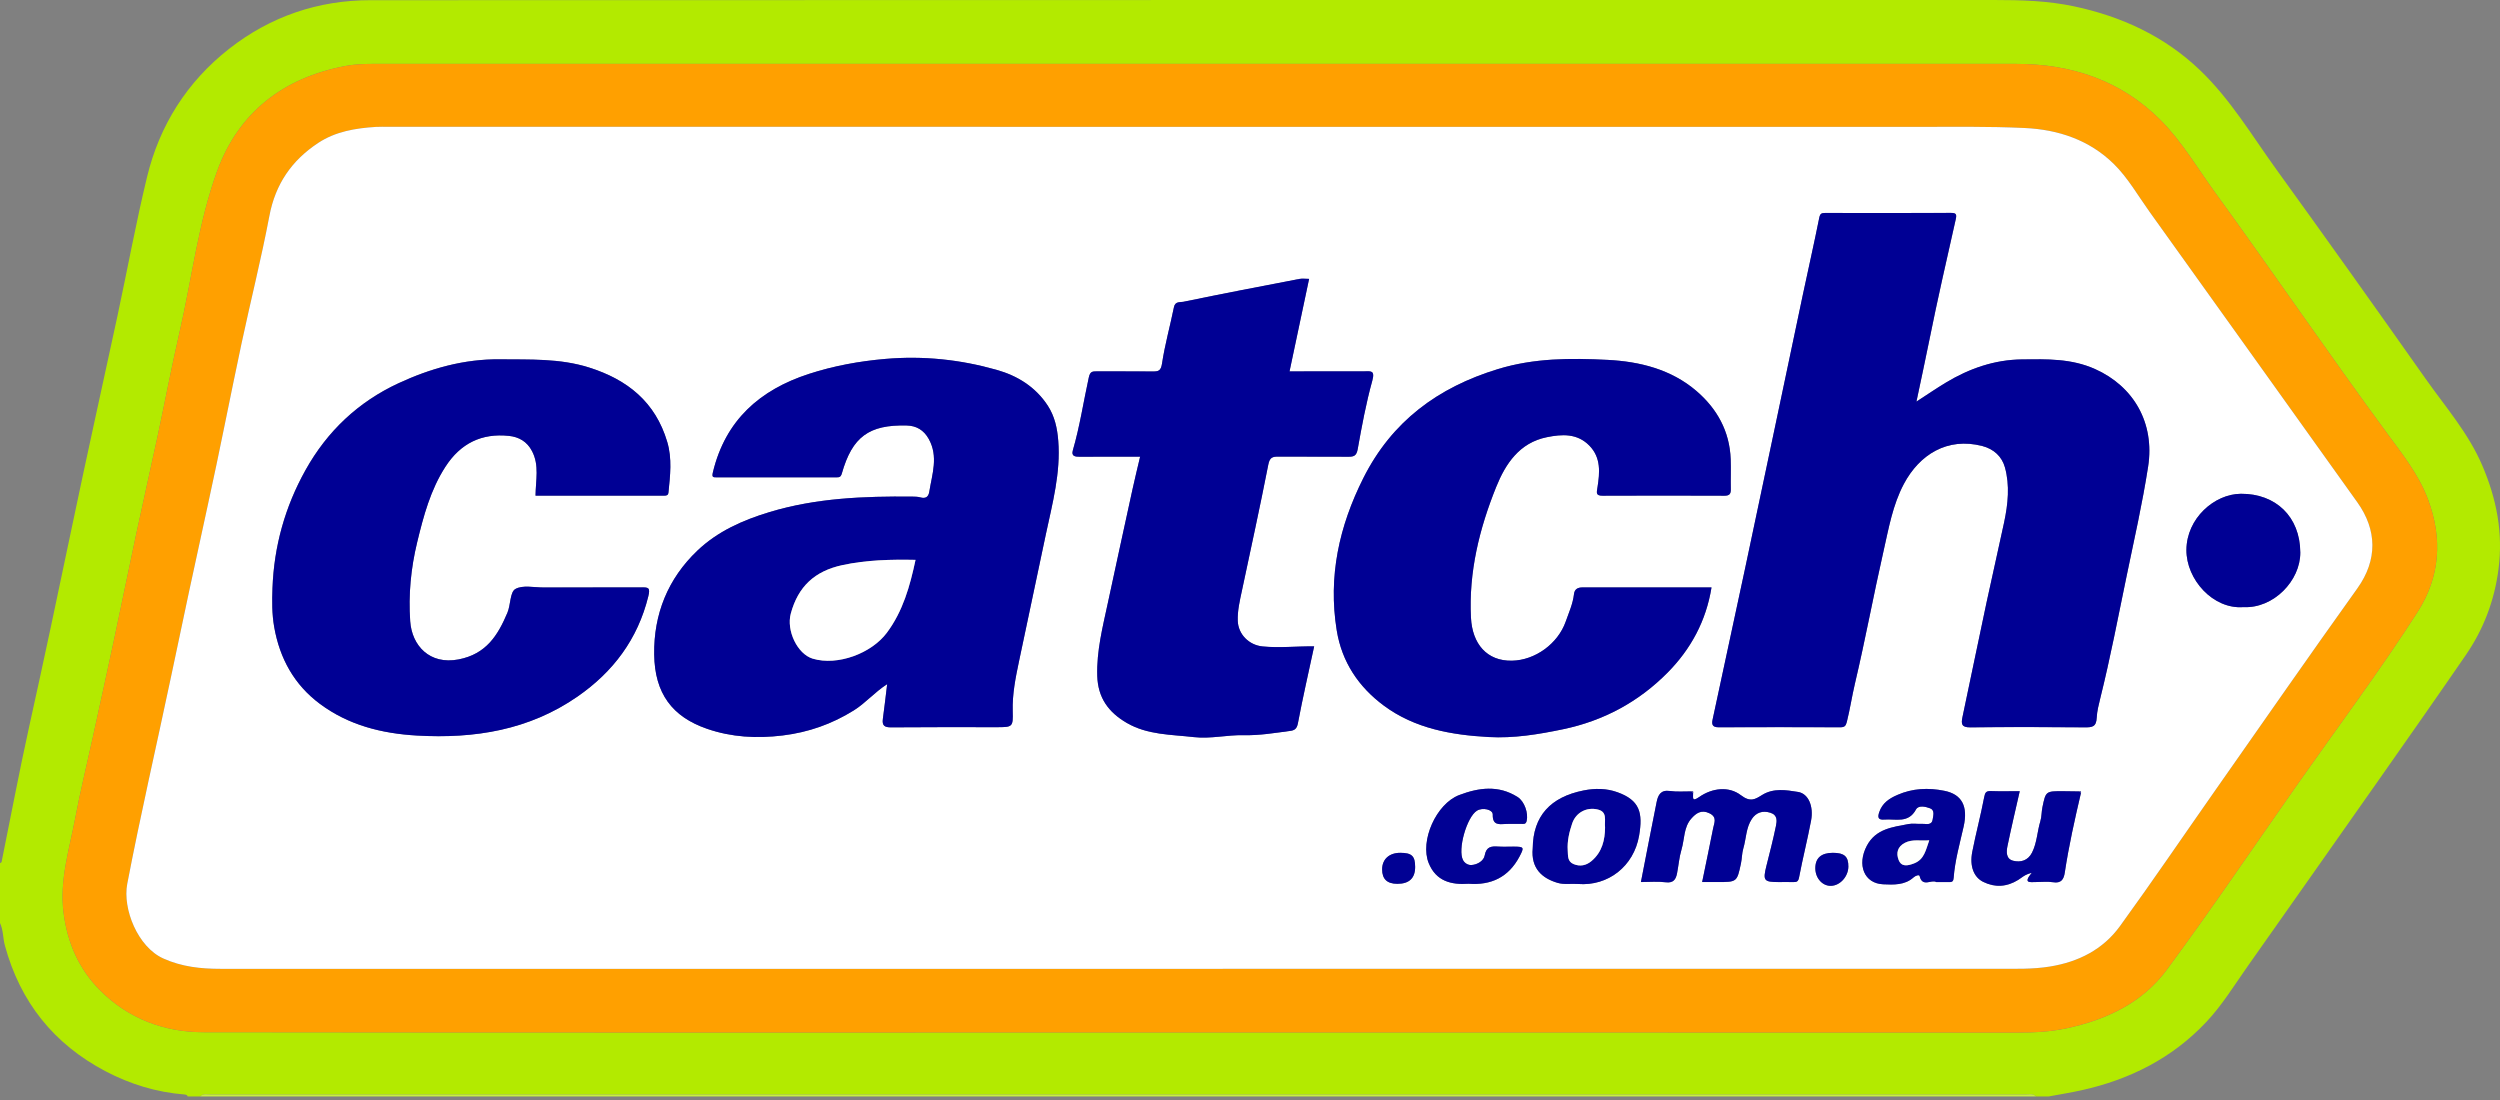 <?xml version="1.0" encoding="UTF-8"?> <svg xmlns="http://www.w3.org/2000/svg" width="300" height="132" viewBox="0 0 300 132" fill="none"><rect x="0" y="0" width="300" height="132" fill="#808080" stroke="none"/><g clip-path="url(#clip0_655_1017)"><path d="M297.879 55.872C296.216 51.975 293.463 48.844 291.075 45.456C285.155 37.06 279.2 28.691 273.184 20.364C270.243 16.294 267.671 11.933 263.998 8.419C259.736 4.341 254.592 1.979 248.893 0.762C245.724 0.087 242.49 0 239.256 0C174.322 0.007 109.391 -0.005 44.459 0.022C38.177 0.022 32.448 1.977 27.5 5.853C22.45 9.812 19.142 15.03 17.64 21.258C16.312 26.756 15.294 32.327 14.107 37.86C12.313 46.219 10.44 54.563 8.695 62.935C7.008 71.031 5.288 79.119 3.501 87.195C2.307 92.592 1.291 98.028 0.188 103.447C0.176 103.501 0.064 103.536 0 103.578V110.765C0.406 111.615 0.344 112.568 0.585 113.455C2.423 120.24 6.45 125.279 12.657 128.547C15.623 130.109 18.788 131.075 22.145 131.338C22.321 131.35 22.462 131.398 22.527 131.579H24.011C24.38 131.184 24.863 131.338 25.297 131.338C97.881 131.331 170.461 131.331 243.042 131.338C243.479 131.338 243.962 131.184 244.328 131.579H245.815C247.141 131.331 248.474 131.12 249.79 130.829C255.568 129.545 260.668 126.987 264.761 122.634C266.669 120.605 268.119 118.221 269.717 115.953C275.03 108.411 280.345 100.871 285.643 93.319C289.077 88.427 292.509 83.535 295.894 78.608C298.028 75.503 299.328 72.091 299.819 68.311C300.387 63.938 299.594 59.885 297.879 55.872ZM290.103 73.45C285.561 80.53 280.511 87.262 275.679 94.146C270.473 101.569 265.393 109.084 260.011 116.378C257.097 120.327 252.783 122.365 248.023 123.389C246.09 123.806 244.13 123.913 242.15 123.91C206.131 123.893 170.115 123.898 134.098 123.898C98.081 123.898 60.992 123.92 24.44 123.868C19.685 123.863 15.376 122.231 11.983 118.814C9.471 116.281 8.083 113.149 7.625 109.521C7.131 105.605 8.311 101.967 9.012 98.246C9.627 94.988 10.42 91.762 11.126 88.521C12.001 84.518 12.883 80.517 13.738 76.512C14.617 72.384 15.455 68.249 16.337 64.122C17.187 60.156 18.084 56.202 18.934 52.236C19.816 48.109 20.599 43.962 21.548 39.849C23.032 33.404 23.788 26.751 26.055 20.538C28.635 13.468 34.017 9.325 41.448 7.917C42.635 7.694 43.82 7.664 45.014 7.664C110.654 7.664 176.292 7.661 241.932 7.666C248.59 7.666 254.528 9.651 259.288 14.434C261.85 17.009 263.691 20.185 265.822 23.116C272.773 32.689 279.438 42.464 286.446 51.995C288.287 54.501 290.244 56.945 291.359 59.925C293.131 64.656 292.814 69.228 290.103 73.45Z" fill="#B3EA00"></path><path d="M24.011 131.579C24.38 131.184 24.863 131.338 25.297 131.338C97.878 131.331 170.461 131.331 243.042 131.338C243.476 131.338 243.959 131.184 244.328 131.579H24.011Z" fill="#C6EF40"></path><path d="M291.359 59.925C290.244 56.945 288.287 54.501 286.446 51.995C279.438 42.464 272.772 32.689 265.822 23.116C263.691 20.185 261.85 17.009 259.288 14.434C254.527 9.651 248.59 7.666 241.932 7.666C176.292 7.661 110.654 7.664 45.014 7.664C43.819 7.664 42.635 7.694 41.448 7.917C34.017 9.325 28.635 13.468 26.055 20.538C23.788 26.751 23.032 33.404 21.548 39.849C20.599 43.962 19.816 48.109 18.934 52.236C18.084 56.202 17.187 60.156 16.337 64.122C15.455 68.249 14.617 72.384 13.738 76.512C12.883 80.517 12.001 84.518 11.126 88.521C10.42 91.762 9.627 94.988 9.012 98.246C8.311 101.967 7.131 105.605 7.624 109.521C8.083 113.149 9.471 116.281 11.983 118.814C15.375 122.231 19.684 123.863 24.44 123.868C60.992 123.92 97.546 123.898 134.098 123.898C170.65 123.898 206.131 123.893 242.15 123.91C244.13 123.913 246.09 123.806 248.023 123.389C252.783 122.365 257.097 120.327 260.011 116.378C265.393 109.084 270.473 101.569 275.679 94.146C280.511 87.262 285.561 80.53 290.103 73.45C292.814 69.228 293.131 64.656 291.359 59.925ZM282.882 70.606C277.151 78.618 271.531 86.711 265.874 94.777C262.05 100.231 258.309 105.744 254.399 111.133C252.357 113.944 249.416 115.432 245.971 115.988C243.927 116.318 241.883 116.254 239.836 116.254C204.607 116.264 169.376 116.261 134.147 116.261C98.919 116.261 62.367 116.259 26.477 116.261C24.11 116.261 21.835 116.023 19.605 115.022C16.515 113.639 14.697 109.047 15.269 106.064C16.865 97.75 18.775 89.507 20.52 81.23C21.969 74.329 23.434 67.432 24.95 60.546C26.363 54.131 27.609 47.679 28.977 41.252C30.07 36.131 31.353 31.048 32.327 25.907C33.048 22.085 35.013 19.244 38.177 17.155C40.266 15.777 42.662 15.38 45.111 15.228C45.604 15.198 46.099 15.218 46.595 15.218C107.691 15.218 168.786 15.216 229.882 15.223C234.251 15.223 238.627 15.156 242.99 15.362C246.99 15.551 250.719 16.79 253.648 19.666C255.348 21.337 256.54 23.453 257.93 25.393C262.308 31.497 266.677 37.611 271.048 43.721C274.995 49.241 278.947 54.754 282.885 60.282C285.236 63.581 285.336 67.177 282.882 70.606Z" fill="#FFA000"></path><path d="M282.885 60.282C278.948 54.754 274.995 49.241 271.048 43.721C266.677 37.611 262.308 31.497 257.93 25.393C256.54 23.453 255.348 21.337 253.648 19.666C250.719 16.79 246.99 15.551 242.99 15.362C238.627 15.156 234.251 15.223 229.882 15.223C168.786 15.216 107.691 15.218 46.595 15.218C46.099 15.218 45.604 15.198 45.111 15.228C42.663 15.38 40.266 15.777 38.178 17.155C35.013 19.244 33.048 22.085 32.327 25.907C31.353 31.048 30.07 36.131 28.977 41.252C27.609 47.679 26.363 54.131 24.95 60.546C23.434 67.432 21.969 74.329 20.52 81.23C18.775 89.507 16.865 97.75 15.269 106.064C14.697 109.047 16.515 113.639 19.605 115.022C21.836 116.023 24.11 116.261 26.477 116.261C62.367 116.259 98.257 116.261 134.148 116.261C170.038 116.261 204.607 116.261 239.836 116.254C241.883 116.254 243.927 116.318 245.971 115.988C249.416 115.432 252.357 113.944 254.399 111.133C258.309 105.744 262.051 100.231 265.874 94.777C271.531 86.711 277.151 78.618 282.883 70.606C285.336 67.177 285.237 63.581 282.885 60.282ZM77.792 71.56C76.521 76.703 73.575 80.619 69.305 83.579C63.495 87.61 56.948 88.663 50.02 88.263C45.772 88.015 41.803 87.009 38.376 84.454C35.31 82.169 33.559 79.02 32.897 75.225C32.627 73.668 32.639 72.124 32.694 70.579C32.877 65.54 34.2 60.809 36.663 56.398C39.265 51.735 42.987 48.228 47.797 45.993C51.643 44.21 55.694 43.065 60.006 43.112C63.589 43.152 67.167 42.99 70.668 44.091C75.287 45.546 78.642 48.233 80.064 53.028C80.664 55.045 80.414 57.059 80.211 59.086C80.176 59.428 79.99 59.473 79.722 59.473H64.263C64.285 57.613 64.736 55.852 63.846 54.139C63.249 52.984 62.268 52.43 61.071 52.303C57.79 51.958 55.263 53.205 53.454 55.999C51.648 58.788 50.817 61.934 50.054 65.09C49.306 68.185 48.999 71.336 49.222 74.545C49.422 77.478 51.558 79.795 55.015 79.132C58.36 78.489 59.745 76.221 60.885 73.529C61.284 72.585 61.185 71.066 61.832 70.686C62.697 70.176 64.062 70.497 65.214 70.494C69.132 70.487 73.049 70.499 76.967 70.484C77.777 70.479 78.057 70.479 77.792 71.56ZM125.51 64.082C124.427 69.158 123.359 74.239 122.288 79.32C121.869 81.307 121.468 83.284 121.525 85.343C121.58 87.26 121.503 87.262 119.572 87.262C115.365 87.262 111.157 87.243 106.947 87.282C106.14 87.29 105.832 87.076 105.944 86.264C106.135 84.876 106.291 83.485 106.459 82.097C104.938 83.073 103.87 84.367 102.447 85.253C99.823 86.885 97.021 87.876 93.923 88.256C90.809 88.636 87.79 88.472 84.849 87.456C80.662 86.013 78.568 83.212 78.503 78.536C78.436 73.686 80.151 69.444 83.68 66.081C86.113 63.762 89.119 62.426 92.325 61.455C97.928 59.758 103.672 59.542 109.453 59.592C109.78 59.595 110.119 59.6 110.431 59.684C111.076 59.865 111.415 59.642 111.517 58.994C111.854 56.883 112.627 54.784 111.447 52.668C110.848 51.598 109.961 51.086 108.806 51.059C104.276 50.947 102.274 52.417 101.023 56.808C100.891 57.275 100.691 57.28 100.356 57.28H85.999C85.565 57.28 85.402 57.28 85.55 56.664C87.05 50.428 91.175 46.788 97.053 44.875C100.041 43.904 103.099 43.343 106.251 43.07C110.808 42.675 115.236 43.149 119.59 44.381C122.095 45.087 124.258 46.423 125.73 48.675C126.568 49.959 126.875 51.402 126.991 52.899C127.291 56.731 126.298 60.392 125.51 64.082ZM155.743 86.823C155.619 87.471 155.309 87.645 154.831 87.709C152.982 87.95 151.141 88.266 149.263 88.223C147.258 88.176 145.266 88.685 143.261 88.454C140.526 88.136 137.711 88.206 135.201 86.743C133.018 85.472 131.749 83.733 131.672 81.109C131.583 78.111 132.319 75.26 132.936 72.382C133.915 67.815 134.908 63.253 135.907 58.691C136.184 57.417 136.499 56.15 136.814 54.804C134.353 54.804 131.965 54.792 129.576 54.812C129.006 54.816 128.535 54.749 128.741 54.037C129.576 51.163 130.017 48.203 130.659 45.288C130.815 44.577 131.087 44.562 131.608 44.565C133.835 44.575 136.061 44.555 138.288 44.577C138.977 44.585 139.304 44.538 139.44 43.634C139.785 41.351 140.414 39.114 140.875 36.849C141.021 36.134 141.638 36.29 141.99 36.218C146.621 35.262 151.268 34.368 155.911 33.477C156.268 33.409 156.647 33.469 157.091 33.469C156.308 37.162 155.537 40.81 154.742 44.567C157.745 44.567 160.704 44.575 163.662 44.565C164.43 44.562 165.037 44.374 164.676 45.678C163.93 48.374 163.414 51.139 162.924 53.895C162.782 54.682 162.48 54.816 161.811 54.812C159.006 54.792 156.201 54.814 153.399 54.797C152.705 54.792 152.363 54.884 152.194 55.748C151.203 60.814 150.096 65.858 149.023 70.907C148.77 72.091 148.485 73.271 148.527 74.498C148.579 76.124 149.877 77.416 151.496 77.575C153.545 77.778 155.594 77.542 157.698 77.567C157.019 80.721 156.323 83.761 155.743 86.823ZM160.409 75.64C159.363 69.173 160.701 63.136 163.61 57.357C167.03 50.562 172.541 46.499 179.734 44.294C184.103 42.956 188.516 42.958 192.926 43.187C196.755 43.383 200.529 44.309 203.567 46.909C206.05 49.038 207.561 51.749 207.685 55.102C207.73 56.299 207.673 57.499 207.7 58.696C207.715 59.267 207.536 59.488 206.929 59.485C202.063 59.465 197.193 59.463 192.324 59.483C191.472 59.488 191.598 59.128 191.7 58.494C191.98 56.721 192.143 54.918 190.724 53.471C189.262 51.983 187.438 52.095 185.614 52.465C182.331 53.133 180.663 55.666 179.553 58.41C177.529 63.422 176.238 68.654 176.518 74.13C176.679 77.272 178.431 79.34 181.434 79.286C184.224 79.236 186.955 77.237 187.881 74.604C188.263 73.522 188.749 72.461 188.88 71.301C188.949 70.688 189.343 70.492 189.903 70.492C195.057 70.494 200.209 70.494 205.381 70.494C204.734 74.525 202.885 77.905 200.125 80.696C196.656 84.21 192.458 86.487 187.562 87.508C184.606 88.127 181.652 88.611 178.646 88.442C174.178 88.194 169.79 87.426 166.088 84.692C163.055 82.454 161.028 79.462 160.409 75.64ZM167.674 106.057C166.45 106.052 165.858 105.486 165.858 104.321C165.858 103.156 166.703 102.334 168.046 102.339C169.416 102.344 169.815 102.724 169.817 104.033C169.822 105.379 169.096 106.064 167.674 106.057ZM183.196 98.52C183.087 98.959 182.804 98.86 182.544 98.867C181.927 98.88 181.307 98.843 180.69 98.877C179.853 98.924 179.1 99.034 179.129 97.752C179.144 97.129 177.9 96.868 177.234 97.283C176.012 98.04 174.89 101.967 175.569 103.223C175.764 103.588 176.178 103.834 176.585 103.804C177.318 103.752 178.047 103.29 178.16 102.662C178.359 101.577 178.961 101.535 179.791 101.589C180.408 101.629 181.027 101.594 181.647 101.597C182.888 101.604 182.938 101.664 182.328 102.809C181.027 105.262 178.934 106.258 176.218 106.049C174.126 106.196 172.325 105.729 171.45 103.586C170.355 100.901 172.355 96.451 175.1 95.408C177.464 94.509 179.828 94.189 182.115 95.644C182.95 96.175 183.421 97.601 183.196 98.52ZM196.695 100.256C196.064 103.971 192.949 106.357 189.366 106.077C188.553 106.012 187.713 106.179 186.913 105.943C185.047 105.394 183.696 104.202 183.927 101.798C183.966 97.914 186.063 95.649 190.02 94.857C191.44 94.571 192.79 94.608 194.056 95.055C196.795 96.024 197.156 97.551 196.695 100.256ZM217.329 98.47C216.898 100.75 216.323 103.005 215.889 105.285C215.79 105.806 215.592 105.861 215.181 105.851C214.603 105.836 214.026 105.851 213.449 105.851C211.655 105.848 211.528 105.672 211.969 103.904C212.368 102.317 212.782 100.732 213.109 99.128C213.233 98.52 213.33 97.807 212.438 97.529C211.496 97.233 210.728 97.514 210.22 98.274C209.514 99.327 209.546 100.638 209.194 101.823C209.023 102.396 209.04 103.022 208.914 103.611C208.438 105.851 208.431 105.851 206.084 105.851H204.256C204.711 103.633 205.16 101.502 205.581 99.367C205.708 98.733 206.082 98.065 205.14 97.601C204.149 97.114 203.512 97.606 202.957 98.229C202.03 99.275 202.149 100.708 201.775 101.959C201.503 102.876 201.428 103.852 201.245 104.798C201.101 105.533 200.806 105.992 199.88 105.876C198.908 105.754 197.912 105.851 196.908 105.851C197.543 102.605 198.152 99.429 198.792 96.26C198.96 95.428 199.272 94.765 200.383 94.924C201.232 95.045 202.112 94.963 202.977 94.973C203.165 94.916 203.23 94.983 203.173 95.17C203.197 95.641 202.965 96.299 203.891 95.651C205.477 94.541 207.467 94.33 208.897 95.42C210.061 96.309 210.626 95.91 211.469 95.391C212.837 94.549 214.348 94.809 215.761 95.035C217.017 95.234 217.651 96.766 217.329 98.472V98.47ZM219.743 106.3C218.719 106.342 217.862 105.409 217.842 104.232C217.822 102.98 218.536 102.339 219.948 102.339C221.361 102.339 221.817 102.796 221.804 103.998C221.789 105.18 220.825 106.256 219.743 106.3ZM235.634 99.195C235.175 101.234 234.593 103.251 234.437 105.344C234.409 105.709 234.293 105.861 233.929 105.848C233.436 105.836 232.94 105.846 232.343 105.846C231.798 105.496 230.685 106.529 230.353 105.121C230.306 104.922 229.865 105.071 229.627 105.287C228.574 106.238 227.223 106.169 225.982 106.114C223.692 106.015 222.815 103.782 224.017 101.5C225.095 99.454 227.102 99.255 229.022 98.885C229.538 98.785 230.09 98.895 230.626 98.862C231.114 98.835 231.805 99.111 231.922 98.326C231.988 97.879 232.199 97.221 231.619 97C231.079 96.794 230.217 96.588 229.917 97.141C228.995 98.84 227.479 98.237 226.126 98.346C225.387 98.406 225.293 98.105 225.504 97.472C225.866 96.379 226.693 95.825 227.679 95.396C229.516 94.591 231.394 94.507 233.339 94.901C235.415 95.323 236.189 96.737 235.634 99.195ZM249.711 95.167C248.972 98.329 248.259 101.495 247.775 104.706C247.654 105.501 247.359 106.027 246.375 105.868C245.694 105.759 244.978 105.848 244.279 105.846C243.627 105.846 242.723 106.042 243.811 104.741C242.968 104.934 242.611 105.322 242.188 105.585C240.832 106.427 239.422 106.536 237.985 105.823C236.858 105.265 236.335 103.946 236.674 102.21C237.103 100.02 237.685 97.859 238.102 95.666C238.211 95.088 238.342 94.909 238.914 94.931C240.022 94.971 241.132 94.944 242.369 94.944C241.858 97.201 241.34 99.364 240.892 101.54C240.753 102.22 240.713 103.074 241.578 103.293C242.485 103.519 243.357 103.27 243.84 102.317C244.44 101.13 244.462 99.786 244.841 98.54C245.003 98.008 244.973 97.424 245.087 96.876C245.486 94.941 245.496 94.941 247.54 94.944C248.199 94.946 248.858 94.961 249.517 94.971C249.703 94.914 249.768 94.981 249.711 95.167ZM257.776 55.989C257.09 60.417 256.099 64.772 255.192 69.146C254.178 74.021 253.249 78.916 252.042 83.753C251.852 84.523 251.643 85.345 251.606 86.118C251.554 87.237 251.059 87.29 250.162 87.282C245.585 87.24 241.008 87.233 236.431 87.285C235.378 87.297 235.324 86.865 235.497 86.05C236.474 81.454 237.415 76.852 238.394 72.255C239.075 69.064 239.816 65.885 240.493 62.691C240.959 60.494 241.199 58.246 240.584 56.061C240.225 54.784 239.249 53.878 237.879 53.523C233.661 52.432 230.318 54.576 228.46 58.08C227.119 60.61 226.649 63.382 226.029 66.111C224.825 71.403 223.846 76.743 222.595 82.025C222.235 83.545 222.005 85.104 221.621 86.629C221.494 87.121 221.333 87.275 220.833 87.275C215.966 87.255 211.1 87.252 206.233 87.275C205.517 87.277 205.385 86.954 205.512 86.368C206.815 80.294 208.131 74.222 209.429 68.145C210.594 62.689 211.739 57.23 212.891 51.772C214.051 46.276 215.198 40.78 216.363 35.284C217.009 32.235 217.703 29.195 218.313 26.14C218.414 25.634 218.595 25.559 219.017 25.559C224.049 25.567 229.079 25.574 234.112 25.552C234.761 25.549 234.823 25.736 234.692 26.327C233.612 31.135 232.504 35.94 231.535 40.77C231.049 43.194 230.519 45.611 229.976 48.191C231.24 47.374 232.348 46.614 233.498 45.921C236.315 44.22 239.35 43.164 242.668 43.13C245.627 43.097 248.551 43.013 251.406 44.287C256.054 46.363 258.584 50.769 257.776 55.989ZM269.197 72.854C265.564 73.127 262.348 69.541 262.37 65.987C262.393 62.207 265.725 59.272 268.915 59.254C273.09 59.23 276.011 62.001 276.034 66.305C276.051 69.672 272.835 73.04 269.197 72.854Z" fill="white"></path><path d="M229.976 48.191C231.24 47.371 232.348 46.611 233.495 45.918C236.312 44.217 239.348 43.162 242.666 43.127C245.627 43.095 248.551 43.01 251.403 44.284C256.052 46.361 258.582 50.766 257.774 55.986C257.087 60.417 256.096 64.77 255.189 69.143C254.178 74.018 253.247 78.913 252.042 83.751C251.852 84.521 251.641 85.343 251.606 86.115C251.554 87.235 251.059 87.287 250.162 87.28C245.585 87.237 241.006 87.23 236.429 87.282C235.376 87.295 235.324 86.862 235.497 86.048C236.471 81.451 237.415 76.847 238.394 72.253C239.075 69.061 239.816 65.883 240.493 62.689C240.959 60.489 241.199 58.244 240.584 56.058C240.225 54.782 239.249 53.875 237.878 53.52C233.661 52.427 230.318 54.571 228.46 58.077C227.119 60.608 226.649 63.379 226.027 66.109C224.822 71.398 223.844 76.738 222.592 82.022C222.233 83.542 222.002 85.102 221.618 86.627C221.494 87.121 221.333 87.275 220.83 87.272C215.964 87.255 211.097 87.25 206.23 87.272C205.512 87.275 205.383 86.952 205.507 86.366C206.813 80.291 208.128 74.217 209.424 68.142C210.589 62.687 211.736 57.228 212.886 51.769C214.046 46.273 215.193 40.778 216.358 35.282C217.004 32.232 217.698 29.193 218.308 26.136C218.409 25.631 218.588 25.554 219.012 25.554C224.042 25.562 229.074 25.569 234.105 25.547C234.754 25.544 234.818 25.731 234.684 26.322C233.604 31.13 232.496 35.935 231.528 40.765C231.042 43.189 230.512 45.603 229.971 48.186L229.976 48.191Z" fill="#000094"></path><path d="M126.991 52.899C126.875 51.402 126.567 49.959 125.73 48.675C124.258 46.422 122.095 45.087 119.59 44.381C115.236 43.149 110.808 42.675 106.251 43.07C103.099 43.343 100.041 43.904 97.053 44.875C91.175 46.788 87.049 50.428 85.55 56.664C85.402 57.282 85.565 57.28 85.999 57.28H100.356C100.69 57.28 100.891 57.275 101.022 56.808C102.274 52.417 104.276 50.947 108.806 51.059C109.96 51.086 110.847 51.598 111.447 52.668C112.627 54.784 111.854 56.883 111.517 58.994C111.415 59.642 111.075 59.865 110.431 59.684C110.119 59.6 109.779 59.595 109.452 59.592C103.671 59.542 97.928 59.758 92.325 61.455C89.118 62.426 86.113 63.762 83.68 66.081C80.151 69.444 78.436 73.686 78.503 78.536C78.567 83.212 80.661 86.013 84.849 87.456C87.79 88.472 90.808 88.636 93.923 88.256C97.021 87.876 99.823 86.885 102.447 85.253C103.87 84.367 104.938 83.073 106.459 82.097C106.291 83.485 106.134 84.876 105.944 86.264C105.832 87.076 106.139 87.29 106.947 87.282C111.157 87.243 115.365 87.262 119.572 87.262C121.503 87.262 121.579 87.26 121.525 85.343C121.468 83.284 121.869 81.307 122.288 79.32C123.359 74.239 124.427 69.158 125.509 64.082C126.297 60.392 127.291 56.731 126.991 52.899ZM106.434 75.913C104.573 78.419 100.512 79.921 97.538 79.042C95.688 78.496 94.342 75.667 94.9 73.621C95.777 70.395 97.752 68.527 101.094 67.812C104.006 67.189 106.89 67.129 109.864 67.184C109.19 70.338 108.362 73.318 106.434 75.913Z" fill="#000094"></path><path d="M64.263 59.473C64.285 57.613 64.736 55.852 63.849 54.141C63.249 52.986 62.27 52.43 61.073 52.306C57.793 51.961 55.265 53.205 53.456 56.001C51.652 58.79 50.822 61.934 50.057 65.09C49.308 68.187 49.001 71.339 49.224 74.547C49.427 77.48 51.563 79.797 55.02 79.134C58.365 78.491 59.75 76.224 60.89 73.531C61.289 72.59 61.192 71.068 61.837 70.688C62.701 70.179 64.069 70.499 65.219 70.497C69.137 70.487 73.054 70.502 76.972 70.487C77.782 70.484 78.065 70.482 77.797 71.562C76.526 76.708 73.579 80.622 69.312 83.582C63.499 87.612 56.955 88.665 50.027 88.266C45.78 88.02 41.808 87.011 38.383 84.459C35.318 82.174 33.566 79.025 32.904 75.23C32.632 73.673 32.644 72.128 32.701 70.584C32.885 65.545 34.208 60.814 36.671 56.403C39.273 51.742 42.995 48.233 47.804 46C51.647 44.215 55.699 43.07 60.013 43.12C63.593 43.159 67.174 42.995 70.675 44.098C75.294 45.553 78.649 48.238 80.072 53.033C80.671 55.052 80.421 57.064 80.218 59.09C80.183 59.436 79.997 59.478 79.73 59.478C74.541 59.478 69.352 59.478 64.27 59.478L64.263 59.473Z" fill="#000094"></path><path d="M205.38 70.494C204.731 74.527 202.883 77.905 200.125 80.699C196.656 84.21 192.458 86.487 187.559 87.511C184.603 88.127 181.649 88.613 178.644 88.445C174.176 88.196 169.788 87.429 166.086 84.695C163.053 82.454 161.026 79.464 160.406 75.642C159.36 69.176 160.698 63.138 163.608 57.357C167.025 50.565 172.538 46.499 179.731 44.297C184.1 42.958 188.511 42.961 192.921 43.187C196.752 43.383 200.524 44.309 203.562 46.912C206.045 49.04 207.556 51.752 207.682 55.105C207.727 56.302 207.67 57.501 207.697 58.696C207.71 59.269 207.531 59.488 206.927 59.485C202.058 59.465 197.191 59.463 192.322 59.485C191.469 59.49 191.596 59.13 191.695 58.494C191.975 56.721 192.141 54.918 190.719 53.471C189.257 51.98 187.433 52.092 185.609 52.465C182.326 53.13 180.658 55.666 179.551 58.41C177.526 63.422 176.235 68.654 176.515 74.13C176.676 77.269 178.426 79.338 181.431 79.283C184.221 79.234 186.952 77.234 187.879 74.602C188.26 73.519 188.746 72.459 188.877 71.296C188.947 70.683 189.341 70.489 189.901 70.489C195.052 70.489 200.207 70.489 205.378 70.489L205.38 70.494Z" fill="#000094"></path><path d="M157.698 77.567C157.019 80.721 156.322 83.761 155.743 86.823C155.621 87.471 155.309 87.645 154.831 87.707C152.982 87.95 151.141 88.266 149.263 88.221C147.258 88.174 145.266 88.683 143.259 88.452C140.523 88.136 137.708 88.204 135.201 86.743C133.017 85.472 131.749 83.733 131.672 81.106C131.583 78.109 132.319 75.257 132.936 72.379C133.914 67.812 134.908 63.25 135.907 58.688C136.184 57.414 136.499 56.148 136.814 54.802C134.356 54.802 131.964 54.789 129.576 54.809C129.006 54.814 128.535 54.747 128.743 54.034C129.578 51.161 130.019 48.201 130.658 45.285C130.815 44.575 131.09 44.56 131.61 44.562C133.838 44.572 136.063 44.553 138.291 44.575C138.979 44.582 139.306 44.535 139.443 43.631C139.787 41.349 140.417 39.111 140.877 36.846C141.024 36.134 141.641 36.288 141.993 36.216C146.624 35.26 151.27 34.365 155.916 33.474C156.273 33.404 156.652 33.464 157.093 33.464C156.312 37.157 155.539 40.805 154.744 44.565C157.747 44.565 160.706 44.57 163.664 44.56C164.433 44.56 165.04 44.369 164.678 45.672C163.932 48.367 163.417 51.131 162.926 53.89C162.785 54.677 162.483 54.812 161.813 54.806C159.008 54.787 156.206 54.806 153.401 54.792C152.71 54.787 152.368 54.879 152.199 55.743C151.208 60.809 150.098 65.85 149.027 70.902C148.775 72.086 148.492 73.266 148.532 74.493C148.584 76.119 149.885 77.408 151.5 77.57C153.55 77.773 155.599 77.535 157.703 77.562L157.698 77.567Z" fill="#000094"></path><path d="M203.173 95.167C203.197 95.641 202.964 96.297 203.891 95.649C205.477 94.539 207.467 94.328 208.897 95.418C210.061 96.307 210.626 95.907 211.469 95.388C212.837 94.546 214.348 94.807 215.76 95.031C217.014 95.229 217.651 96.761 217.329 98.468C216.898 100.75 216.323 103.002 215.889 105.282C215.79 105.804 215.592 105.858 215.183 105.848C214.606 105.833 214.028 105.846 213.451 105.846C211.657 105.846 211.531 105.669 211.972 103.901C212.371 102.314 212.784 100.727 213.112 99.126C213.235 98.517 213.332 97.802 212.44 97.524C211.498 97.231 210.73 97.511 210.222 98.269C209.516 99.322 209.548 100.636 209.196 101.818C209.025 102.391 209.043 103.017 208.916 103.606C208.441 105.846 208.433 105.843 206.087 105.843H204.258C204.714 103.626 205.162 101.497 205.584 99.362C205.71 98.726 206.084 98.06 205.143 97.596C204.151 97.107 203.515 97.601 202.96 98.224C202.03 99.27 202.152 100.703 201.778 101.954C201.502 102.871 201.431 103.847 201.247 104.793C201.104 105.528 200.809 105.987 199.884 105.871C198.913 105.749 197.914 105.843 196.911 105.843C197.545 102.597 198.155 99.424 198.794 96.252C198.963 95.42 199.275 94.757 200.385 94.916C201.235 95.038 202.115 94.959 202.979 94.966C203.044 95.031 203.108 95.095 203.173 95.162V95.167Z" fill="#000094"></path><path d="M269.197 72.854C265.564 73.127 262.348 69.541 262.37 65.987C262.393 62.207 265.725 59.272 268.914 59.254C273.09 59.23 276.014 62.001 276.036 66.305C276.053 69.67 272.837 73.04 269.199 72.854H269.197Z" fill="#000094"></path><path d="M249.71 95.167C248.97 98.329 248.258 101.495 247.773 104.706C247.654 105.498 247.359 106.025 246.375 105.868C245.691 105.759 244.978 105.848 244.279 105.846C243.63 105.846 242.725 106.042 243.81 104.741C242.968 104.934 242.611 105.322 242.187 105.585C240.832 106.424 239.425 106.534 237.985 105.823C236.857 105.265 236.335 103.946 236.674 102.21C237.103 100.02 237.685 97.859 238.101 95.666C238.21 95.085 238.342 94.909 238.917 94.929C240.024 94.971 241.134 94.941 242.368 94.941C241.858 97.201 241.342 99.362 240.894 101.54C240.753 102.22 240.713 103.074 241.58 103.29C242.487 103.519 243.36 103.268 243.843 102.317C244.445 101.13 244.465 99.786 244.846 98.537C245.007 98.008 244.978 97.422 245.092 96.876C245.491 94.939 245.5 94.939 247.547 94.944C248.206 94.944 248.865 94.961 249.522 94.971C249.587 95.035 249.651 95.1 249.715 95.167H249.71Z" fill="#010194"></path><path d="M194.056 95.055C192.79 94.608 191.44 94.571 190.02 94.857C186.062 95.649 183.966 97.914 183.927 101.798C183.696 104.202 185.047 105.394 186.912 105.943C187.713 106.179 188.553 106.012 189.366 106.077C192.949 106.357 196.063 103.971 196.695 100.256C197.156 97.551 196.794 96.024 194.056 95.055ZM190.976 103.328C190.334 103.866 189.601 104.011 188.828 103.688C188.077 103.375 188.169 102.679 188.127 102.029C188.055 100.911 188.312 99.853 188.659 98.823C189.105 97.496 190.406 96.809 191.757 97.149C192.909 97.439 192.525 98.413 192.607 99.29C192.592 100.772 192.272 102.242 190.976 103.328Z" fill="#010194"></path><path d="M233.339 94.901C231.394 94.507 229.515 94.591 227.679 95.395C226.693 95.825 225.865 96.379 225.504 97.472C225.293 98.105 225.387 98.405 226.126 98.346C227.479 98.237 228.995 98.84 229.917 97.141C230.217 96.588 231.079 96.794 231.619 97C232.199 97.221 231.988 97.879 231.921 98.326C231.805 99.111 231.114 98.835 230.626 98.862C230.09 98.895 229.538 98.785 229.022 98.885C227.102 99.255 225.095 99.453 224.017 101.5C222.815 103.782 223.692 106.015 225.982 106.114C227.223 106.169 228.574 106.238 229.627 105.287C229.865 105.071 230.306 104.922 230.353 105.121C230.685 106.529 231.798 105.496 232.343 105.846C232.94 105.846 233.435 105.836 233.929 105.848C234.293 105.861 234.409 105.709 234.437 105.344C234.593 103.251 235.175 101.234 235.633 99.195C236.188 96.737 235.415 95.323 233.339 94.901ZM229.674 103.613C228.908 103.901 228.17 104.055 227.83 103.176C227.528 102.386 227.682 101.607 228.594 101.137C229.493 100.675 230.42 100.931 231.51 100.839C231.086 102.016 230.92 103.139 229.674 103.613Z" fill="#010194"></path><path d="M176.218 106.049C174.126 106.198 172.325 105.729 171.45 103.586C170.355 100.901 172.355 96.451 175.1 95.408C177.467 94.509 179.831 94.189 182.115 95.644C182.95 96.175 183.421 97.601 183.196 98.52C183.087 98.959 182.804 98.86 182.544 98.865C181.927 98.88 181.305 98.843 180.69 98.877C179.853 98.924 179.102 99.034 179.129 97.75C179.144 97.129 177.9 96.868 177.234 97.28C176.012 98.038 174.89 101.967 175.569 103.223C175.764 103.586 176.178 103.834 176.585 103.804C177.318 103.752 178.046 103.29 178.16 102.662C178.359 101.577 178.961 101.535 179.791 101.587C180.405 101.626 181.027 101.592 181.644 101.594C182.886 101.602 182.935 101.661 182.328 102.806C181.025 105.26 178.931 106.256 176.215 106.047L176.218 106.049Z" fill="#010194"></path><path d="M219.948 102.339C221.306 102.339 221.817 102.796 221.802 103.998C221.787 105.18 220.825 106.256 219.74 106.3C218.717 106.342 217.859 105.409 217.84 104.232C217.82 102.98 218.533 102.339 219.946 102.339H219.948Z" fill="#010194"></path><path d="M167.674 106.057C166.45 106.052 165.857 105.486 165.857 104.321C165.857 103.099 166.702 102.334 168.045 102.339C169.416 102.344 169.815 102.724 169.817 104.033C169.822 105.376 169.094 106.064 167.674 106.057Z" fill="#010194"></path><path d="M203.173 95.167C203.108 95.103 203.044 95.038 202.979 94.971C203.168 94.914 203.232 94.978 203.173 95.167Z" fill="#3B3BAF"></path><path d="M249.711 95.167C249.646 95.103 249.582 95.038 249.517 94.971C249.703 94.914 249.768 94.981 249.711 95.167Z" fill="#3B3BAF"></path><path d="M109.864 67.184C109.19 70.338 108.362 73.318 106.434 75.913C104.573 78.416 100.512 79.921 97.539 79.042C95.688 78.493 94.34 75.665 94.897 73.621C95.774 70.397 97.749 68.53 101.094 67.812C104.006 67.189 106.89 67.127 109.864 67.184Z" fill="white"></path><path d="M192.607 99.29C192.592 100.772 192.272 102.242 190.976 103.328C190.334 103.867 189.601 104.011 188.828 103.688C188.077 103.375 188.169 102.682 188.127 102.029C188.055 100.914 188.312 99.856 188.659 98.823C189.105 97.496 190.406 96.809 191.757 97.149C192.906 97.439 192.522 98.413 192.604 99.29H192.607Z" fill="white"></path><path d="M231.51 100.839C231.086 102.016 230.92 103.141 229.672 103.613C228.908 103.904 228.167 104.058 227.83 103.176C227.526 102.386 227.679 101.607 228.591 101.137C229.491 100.675 230.417 100.929 231.51 100.837V100.839Z" fill="#FEFFFD"></path></g><defs><clipPath id="clip0_655_1017"><rect width="300" height="131.579" fill="white"></rect></clipPath></defs></svg> 